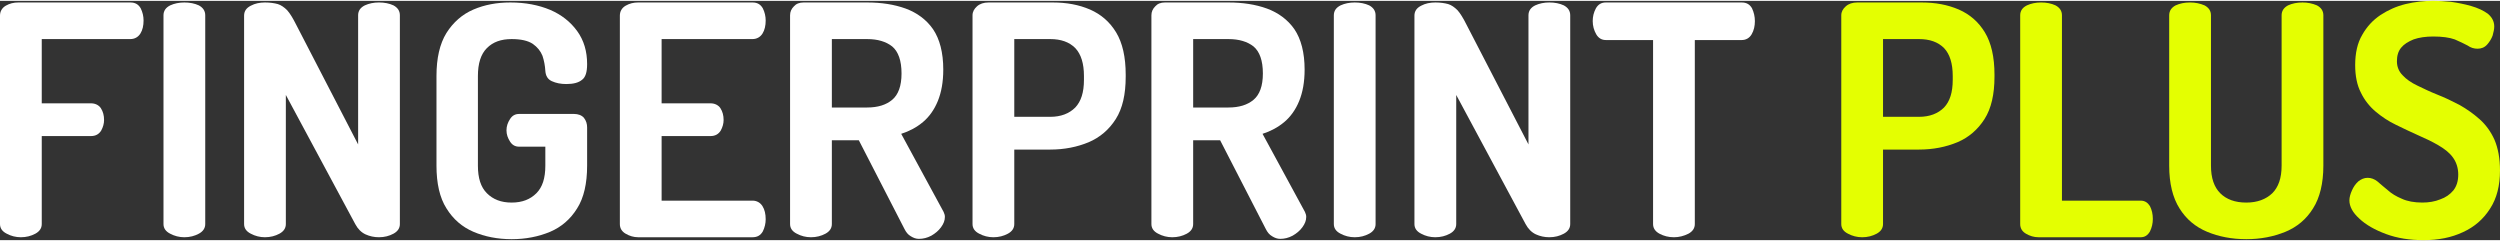<?xml version="1.0" encoding="UTF-8"?>
<!-- Creator: CorelDRAW -->
<svg xmlns="http://www.w3.org/2000/svg" xmlns:xlink="http://www.w3.org/1999/xlink" xmlns:xodm="http://www.corel.com/coreldraw/odm/2003" xml:space="preserve" width="778px" height="75px" version="1.1" style="shape-rendering:geometricPrecision; text-rendering:geometricPrecision; image-rendering:optimizeQuality; fill-rule:evenodd; clip-rule:evenodd" viewBox="0 0 777.87 74.45">
 <rect x="0" y="0" width="777.87" height="74.45" fill="#333333" stroke="none"/>
 <defs>
  <style type="text/css">
   <![CDATA[
    .fil1 {fill:#E4FF01;fill-rule:nonzero}
    .fil0 {fill:white;fill-rule:nonzero}
   ]]>
  </style>
 </defs>
 <g id="Layer_x0020_1">
  <path class="fil0" d="M6.5 73.55c-1.6,0 -3.1,-0.4 -4.4,-1.1 -1.4,-0.7 -2.1,-1.7 -2.1,-3l0 -64.85c0,-1.3 0.6,-2.4 1.8,-3.1 1.2,-0.7 2.5,-1 3.9,-1l34.87 0c1.5,0 2.5,0.6 3.2,1.8 0.6,1.2 0.9,2.5 0.9,3.8 0,1.59 -0.3,2.99 -1,4.09 -0.7,1.1 -1.8,1.7 -3.1,1.7l-27.58 0 0 19.99 15.29 0c1.3,0 2.4,0.5 3.1,1.5 0.7,1.1 1,2.3 1,3.7 0,1.09 -0.3,2.19 -0.9,3.29 -0.7,1.1 -1.7,1.7 -3.2,1.7l-15.29 0 0 27.38c0,1.3 -0.7,2.3 -2,3 -1.3,0.7 -2.8,1.1 -4.49,1.1z"></path>
  <path id="_1" class="fil0" d="M57.36 73.55c-1.6,0 -3.1,-0.4 -4.4,-1.1 -1.39,-0.7 -2.09,-1.7 -2.09,-3l0 -64.95c0,-1.4 0.7,-2.4 2.09,-3.1 1.3,-0.6 2.8,-0.9 4.4,-0.9 1.7,0 3.2,0.3 4.5,0.9 1.3,0.7 2,1.7 2,3.1l0 64.95c0,1.3 -0.7,2.3 -2,3 -1.3,0.7 -2.8,1.1 -4.5,1.1z"></path>
  <path id="_2" class="fil0" d="M82.44 73.55c-1.59,0 -3.09,-0.4 -4.39,-1.1 -1.4,-0.7 -2.1,-1.7 -2.1,-3l0 -64.85c0,-1.4 0.7,-2.4 2.1,-3.1 1.3,-0.7 2.8,-1 4.39,-1 1.6,0 2.9,0.2 4,0.5 1,0.3 2,1 2.9,1.9 0.9,1 1.8,2.5 2.8,4.49l19.29 37.28 0 -40.17c0,-1.4 0.69,-2.4 2.09,-3.1 1.3,-0.6 2.8,-0.9 4.4,-0.9 1.7,0 3.2,0.3 4.5,0.9 1.3,0.7 2,1.7 2,3.1l0 64.95c0,1.3 -0.7,2.3 -2,3 -1.3,0.7 -2.8,1.1 -4.5,1.1 -1.5,0 -2.9,-0.3 -4.2,-0.9 -1.3,-0.6 -2.4,-1.7 -3.19,-3.2l-21.59 -40.17 0 40.17c0,1.3 -0.7,2.3 -2,3 -1.3,0.7 -2.8,1.1 -4.5,1.1z"></path>
  <path id="_3" class="fil0" d="M159.19 74.15c-4.39,0 -8.39,-0.8 -11.89,-2.3 -3.5,-1.5 -6.3,-3.9 -8.39,-7.29 -2.1,-3.3 -3.1,-7.8 -3.1,-13.29l0 -27.89c0,-5.49 1,-9.99 3.1,-13.39 2.09,-3.29 4.89,-5.79 8.39,-7.29 3.5,-1.5 7.3,-2.2 11.49,-2.2 4.7,0 8.8,0.8 12.39,2.3 3.5,1.5 6.3,3.7 8.4,6.59 2.1,2.9 3.1,6.3 3.1,10.3 0,2.49 -0.5,4.09 -1.6,4.89 -1.1,0.9 -2.7,1.3 -4.9,1.3 -1.7,0 -3.2,-0.3 -4.5,-0.9 -1.3,-0.6 -1.89,-1.7 -2,-3.2 -0.09,-1.59 -0.39,-3.19 -0.89,-4.69 -0.6,-1.5 -1.6,-2.7 -3,-3.7 -1.5,-1 -3.7,-1.5 -6.6,-1.5 -3.3,0 -5.79,0.9 -7.69,2.8 -1.9,1.9 -2.8,4.8 -2.8,8.69l0 27.89c0,3.89 0.9,6.69 2.8,8.59 1.9,1.9 4.39,2.9 7.69,2.9 3.3,0 5.8,-1 7.7,-2.9 1.9,-1.9 2.79,-4.7 2.79,-8.59l0 -5.9 -8.09 0c-1.3,0 -2.2,-0.5 -2.9,-1.6 -0.7,-1.1 -1.1,-2.2 -1.1,-3.5 0,-1.3 0.4,-2.4 1.1,-3.49 0.7,-1.1 1.6,-1.6 2.9,-1.6l16.99 0c1.3,0 2.4,0.4 3.1,1.2 0.7,0.9 1,1.89 1,2.99l0 11.9c0,5.49 -1,9.99 -3.1,13.29 -2.1,3.39 -4.9,5.79 -8.4,7.29 -3.59,1.5 -7.59,2.3 -11.99,2.3z"></path>
  <path id="_4" class="fil0" d="M198.57 73.55c-1.4,0 -2.7,-0.4 -3.9,-1.1 -1.2,-0.7 -1.8,-1.7 -1.8,-3l0 -64.85c0,-1.3 0.6,-2.4 1.8,-3.1 1.2,-0.7 2.5,-1 3.9,-1l35.57 0c1.5,0 2.5,0.6 3.2,1.8 0.6,1.2 0.9,2.5 0.9,3.8 0,1.59 -0.3,2.99 -1,4.09 -0.7,1.1 -1.8,1.7 -3.1,1.7l-28.28 0 0 19.99 15.19 0c1.3,0 2.4,0.5 3.1,1.5 0.7,1.1 1,2.3 1,3.7 0,1.09 -0.3,2.19 -0.9,3.29 -0.7,1.1 -1.7,1.7 -3.2,1.7l-15.19 0 0 20.09 28.28 0c1.3,0 2.4,0.6 3.1,1.7 0.7,1.1 1,2.5 1,4.09 0,1.3 -0.3,2.6 -0.9,3.8 -0.7,1.2 -1.7,1.8 -3.2,1.8l-35.57 0z"></path>
  <path id="_5" class="fil0" d="M285.91 74.05c-0.9,0 -1.7,-0.3 -2.5,-0.8 -0.9,-0.5 -1.5,-1.3 -2,-2.3l-14.19 -27.58 -8.39 0 0 26.08c0,1.3 -0.7,2.3 -2,3 -1.3,0.7 -2.8,1.1 -4.5,1.1 -1.6,0 -3.1,-0.4 -4.4,-1.1 -1.4,-0.7 -2.1,-1.7 -2.1,-3l0 -64.95c0,-1.1 0.4,-2 1.2,-2.8 0.7,-0.8 1.7,-1.2 3,-1.2l19.79 0c4.39,0 8.39,0.6 11.99,1.9 3.5,1.3 6.4,3.4 8.49,6.39 2.1,3.1 3.2,7.3 3.2,12.6 0,3.89 -0.6,7.09 -1.7,9.79 -1.1,2.7 -2.69,4.9 -4.59,6.5 -2,1.69 -4.3,2.89 -6.8,3.69l13.19 24.29c0.1,0.3 0.2,0.5 0.3,0.8 0.1,0.3 0.1,0.6 0.1,0.79 0,1.1 -0.4,2.1 -1.2,3.2 -0.8,1.1 -1.8,1.9 -2.99,2.6 -1.3,0.7 -2.6,1 -3.9,1zm-27.08 -40.87l10.99 0c3.3,0 5.89,-0.8 7.79,-2.4 1.9,-1.6 2.9,-4.3 2.9,-8.19 0,-4 -1,-6.8 -2.9,-8.4 -1.9,-1.5 -4.49,-2.3 -7.79,-2.3l-10.99 0 0 21.29z"></path>
  <path id="_6" class="fil0" d="M309.09 73.55c-1.6,0 -3.1,-0.4 -4.4,-1.1 -1.39,-0.7 -2.09,-1.7 -2.09,-3l0 -64.95c0,-1.1 0.5,-2 1.39,-2.8 0.9,-0.8 2.1,-1.2 3.6,-1.2l19.99 0c4.3,0 8.09,0.7 11.59,2.2 3.4,1.5 6.1,3.8 8.1,7.09 2,3.3 2.99,7.7 2.99,13.19l0 0.6c0,5.5 -0.99,9.9 -3.09,13.2 -2.1,3.29 -4.9,5.69 -8.4,7.19 -3.6,1.5 -7.59,2.3 -11.99,2.3l-11.19 0 0 23.18c0,1.3 -0.7,2.3 -2,3 -1.3,0.7 -2.8,1.1 -4.5,1.1zm6.5 -37.47l11.19 0c3.3,0 5.9,-1 7.79,-2.9 1.8,-1.9 2.7,-4.7 2.7,-8.6l0 -1.2c0,-3.89 -0.9,-6.79 -2.7,-8.69 -1.89,-1.9 -4.49,-2.8 -7.79,-2.8l-11.19 0 0 24.19z"></path>
  <path id="_7" class="fil0" d="M398.33 74.05c-0.9,0 -1.7,-0.3 -2.5,-0.8 -0.9,-0.5 -1.5,-1.3 -2,-2.3l-14.19 -27.58 -8.39 0 0 26.08c0,1.3 -0.7,2.3 -2,3 -1.3,0.7 -2.8,1.1 -4.5,1.1 -1.59,0 -3.09,-0.4 -4.39,-1.1 -1.4,-0.7 -2.1,-1.7 -2.1,-3l0 -64.95c0,-1.1 0.4,-2 1.2,-2.8 0.7,-0.8 1.7,-1.2 3,-1.2l19.78 0c4.4,0 8.4,0.6 11.99,1.9 3.5,1.3 6.4,3.4 8.5,6.39 2.1,3.1 3.2,7.3 3.2,12.6 0,3.89 -0.6,7.09 -1.7,9.79 -1.1,2.7 -2.7,4.9 -4.6,6.5 -2,1.69 -4.3,2.89 -6.79,3.69l13.19 24.29c0.1,0.3 0.2,0.5 0.3,0.8 0.1,0.3 0.1,0.6 0.1,0.79 0,1.1 -0.4,2.1 -1.2,3.2 -0.8,1.1 -1.8,1.9 -3,2.6 -1.3,0.7 -2.6,1 -3.9,1zm-27.08 -40.87l10.99 0c3.3,0 5.9,-0.8 7.8,-2.4 1.9,-1.6 2.9,-4.3 2.9,-8.19 0,-4 -1,-6.8 -2.9,-8.4 -1.9,-1.5 -4.5,-2.3 -7.8,-2.3l-10.99 0 0 21.29z"></path>
  <path id="_8" class="fil0" d="M421.52 73.55c-1.6,0 -3.1,-0.4 -4.4,-1.1 -1.4,-0.7 -2.1,-1.7 -2.1,-3l0 -64.95c0,-1.4 0.7,-2.4 2.1,-3.1 1.3,-0.6 2.8,-0.9 4.4,-0.9 1.7,0 3.19,0.3 4.49,0.9 1.3,0.7 2,1.7 2,3.1l0 64.95c0,1.3 -0.7,2.3 -2,3 -1.3,0.7 -2.79,1.1 -4.49,1.1z"></path>
  <path id="_9" class="fil0" d="M446.6 73.55c-1.6,0 -3.1,-0.4 -4.4,-1.1 -1.4,-0.7 -2.1,-1.7 -2.1,-3l0 -64.85c0,-1.4 0.7,-2.4 2.1,-3.1 1.3,-0.7 2.8,-1 4.4,-1 1.6,0 2.9,0.2 4,0.5 1,0.3 1.99,1 2.89,1.9 0.9,1 1.8,2.5 2.8,4.49l19.29 37.28 0 -40.17c0,-1.4 0.7,-2.4 2.1,-3.1 1.3,-0.6 2.8,-0.9 4.39,-0.9 1.7,0 3.2,0.3 4.5,0.9 1.3,0.7 2,1.7 2,3.1l0 64.95c0,1.3 -0.7,2.3 -2,3 -1.3,0.7 -2.8,1.1 -4.5,1.1 -1.49,0 -2.89,-0.3 -4.19,-0.9 -1.3,-0.6 -2.4,-1.7 -3.2,-3.2l-21.58 -40.17 0 40.17c0,1.3 -0.7,2.3 -2,3 -1.3,0.7 -2.8,1.1 -4.5,1.1z"></path>
  <path id="_10" class="fil0" d="M520.85 73.55c-1.7,0 -3.2,-0.4 -4.5,-1.1 -1.3,-0.7 -2,-1.7 -2,-3l0 -57.26 -14.69 0c-1.3,0 -2.3,-0.6 -3,-1.8 -0.69,-1.2 -1.09,-2.6 -1.09,-4.09 0,-1.4 0.3,-2.7 1,-4 0.69,-1.2 1.69,-1.8 3.09,-1.8l42.27 0c1.5,0 2.5,0.6 3.2,1.8 0.6,1.3 0.9,2.6 0.9,4 0,1.49 -0.3,2.89 -1,4.09 -0.7,1.2 -1.8,1.8 -3.1,1.8l-14.59 0 0 57.26c0,1.3 -0.7,2.3 -1.99,3 -1.4,0.7 -2.9,1.1 -4.5,1.1z"></path>
  <path id="_11" class="fil1" d="M579.41 73.55c-1.6,0 -3.1,-0.4 -4.4,-1.1 -1.4,-0.7 -2.1,-1.7 -2.1,-3l0 -64.95c0,-1.1 0.5,-2 1.4,-2.8 0.9,-0.8 2.1,-1.2 3.6,-1.2l19.99 0c4.29,0 8.09,0.7 11.59,2.2 3.4,1.5 6.09,3.8 8.09,7.09 2,3.3 3,7.7 3,13.19l0 0.6c0,5.5 -1,9.9 -3.1,13.2 -2.1,3.29 -4.89,5.69 -8.39,7.19 -3.6,1.5 -7.6,2.3 -11.99,2.3l-11.2 0 0 23.18c0,1.3 -0.7,2.3 -1.99,3 -1.3,0.7 -2.8,1.1 -4.5,1.1zm6.49 -37.47l11.2 0c3.29,0 5.89,-1 7.79,-2.9 1.8,-1.9 2.7,-4.7 2.7,-8.6l0 -1.2c0,-3.89 -0.9,-6.79 -2.7,-8.69 -1.9,-1.9 -4.5,-2.8 -7.79,-2.8l-11.2 0 0 24.19z"></path>
  <path id="_12" class="fil1" d="M634.27 73.55c-1.4,0 -2.7,-0.4 -3.89,-1.1 -1.2,-0.7 -1.8,-1.7 -1.8,-3l0 -64.95c0,-1.4 0.7,-2.4 2.09,-3.1 1.3,-0.6 2.8,-0.9 4.4,-0.9 1.7,0 3.2,0.3 4.5,0.9 1.3,0.7 2,1.7 2,3.1l0 57.66 24.48 0c1.3,0 2.2,0.6 2.9,1.7 0.6,1.2 0.9,2.5 0.9,3.99 0,1.4 -0.3,2.7 -0.9,3.9 -0.7,1.2 -1.6,1.8 -2.9,1.8l-31.78 0z"></path>
  <path id="_13" class="fil1" d="M698.93 74.15c-4.5,0 -8.6,-0.8 -12.19,-2.3 -3.6,-1.5 -6.5,-3.9 -8.6,-7.29 -2.1,-3.3 -3.2,-7.8 -3.2,-13.29l0 -46.77c0,-1.4 0.7,-2.4 2,-3.1 1.3,-0.6 2.8,-0.9 4.5,-0.9 1.6,0 3.1,0.3 4.5,0.9 1.3,0.7 2,1.7 2,3.1l0 46.77c0,3.89 0.99,6.69 2.89,8.59 1.9,1.9 4.6,2.9 8.1,2.9 3.4,0 6.09,-1 8.09,-2.9 1.9,-1.9 2.9,-4.7 2.9,-8.59l0 -46.77c0,-1.4 0.7,-2.4 2,-3.1 1.3,-0.6 2.8,-0.9 4.5,-0.9 1.59,0 3.09,0.3 4.49,0.9 1.3,0.7 2,1.7 2,3.1l0 46.77c0,5.49 -1.1,9.99 -3.2,13.29 -2.09,3.39 -4.99,5.79 -8.59,7.29 -3.7,1.5 -7.69,2.3 -12.19,2.3z"></path>
  <path id="_14" class="fil1" d="M754.09 74.45c-4.3,0 -8.19,-0.6 -11.69,-1.9 -3.5,-1.3 -6.3,-2.9 -8.3,-4.8 -2.09,-1.89 -3.09,-3.79 -3.09,-5.69 0,-0.9 0.3,-2 0.8,-3.1 0.5,-1.1 1.1,-2 1.99,-2.8 0.9,-0.7 1.8,-1.1 2.9,-1.1 1.1,0 2.1,0.4 3,1.1 0.9,0.8 2,1.7 3.2,2.7 1.2,1.1 2.7,2 4.4,2.7 1.69,0.8 3.89,1.2 6.39,1.2 2,0 3.9,-0.3 5.6,-1 1.7,-0.6 3,-1.5 4.09,-2.8 1,-1.3 1.5,-2.9 1.5,-4.9 0,-2.09 -0.6,-3.89 -1.7,-5.39 -1.1,-1.5 -2.69,-2.7 -4.59,-3.8 -1.9,-1.1 -4,-2.1 -6.3,-3.1 -2.3,-1 -4.5,-2.1 -6.79,-3.2 -2.3,-1.1 -4.4,-2.49 -6.3,-4.09 -1.9,-1.6 -3.5,-3.6 -4.6,-5.9 -1.2,-2.3 -1.79,-5.2 -1.79,-8.59 0,-3.7 0.7,-6.9 2.19,-9.4 1.4,-2.5 3.3,-4.59 5.7,-6.19 2.3,-1.5 4.9,-2.7 7.79,-3.4 2.9,-0.7 5.7,-1 8.6,-1 1.5,0 3.4,0.1 5.5,0.3 2.09,0.3 4.19,0.7 6.29,1.3 2.1,0.6 3.8,1.4 5.2,2.4 1.3,1.1 2,2.4 2,3.99 0,0.8 -0.2,1.7 -0.5,2.8 -0.4,1.1 -1,2 -1.7,2.8 -0.8,0.9 -1.8,1.3 -3,1.3 -1.1,0 -2.1,-0.3 -3.1,-1 -1.1,-0.6 -2.4,-1.2 -4,-1.9 -1.7,-0.6 -3.89,-0.9 -6.69,-0.9 -2.3,0 -4.4,0.3 -6.1,0.9 -1.7,0.7 -3,1.5 -3.89,2.6 -0.9,1.1 -1.3,2.5 -1.3,4.2 0,1.7 0.6,3.2 1.8,4.39 1.09,1.2 2.69,2.3 4.59,3.2 1.9,0.9 3.9,1.9 6.2,2.8 2.3,0.9 4.59,2 6.89,3.2 2.3,1.3 4.4,2.8 6.3,4.49 1.9,1.7 3.5,3.9 4.6,6.4 1.1,2.6 1.69,5.8 1.69,9.49 0,4.7 -0.99,8.7 -3.09,11.9 -2.1,3.29 -4.9,5.69 -8.4,7.29 -3.6,1.7 -7.69,2.5 -12.29,2.5z"></path>
 </g>
</svg>
